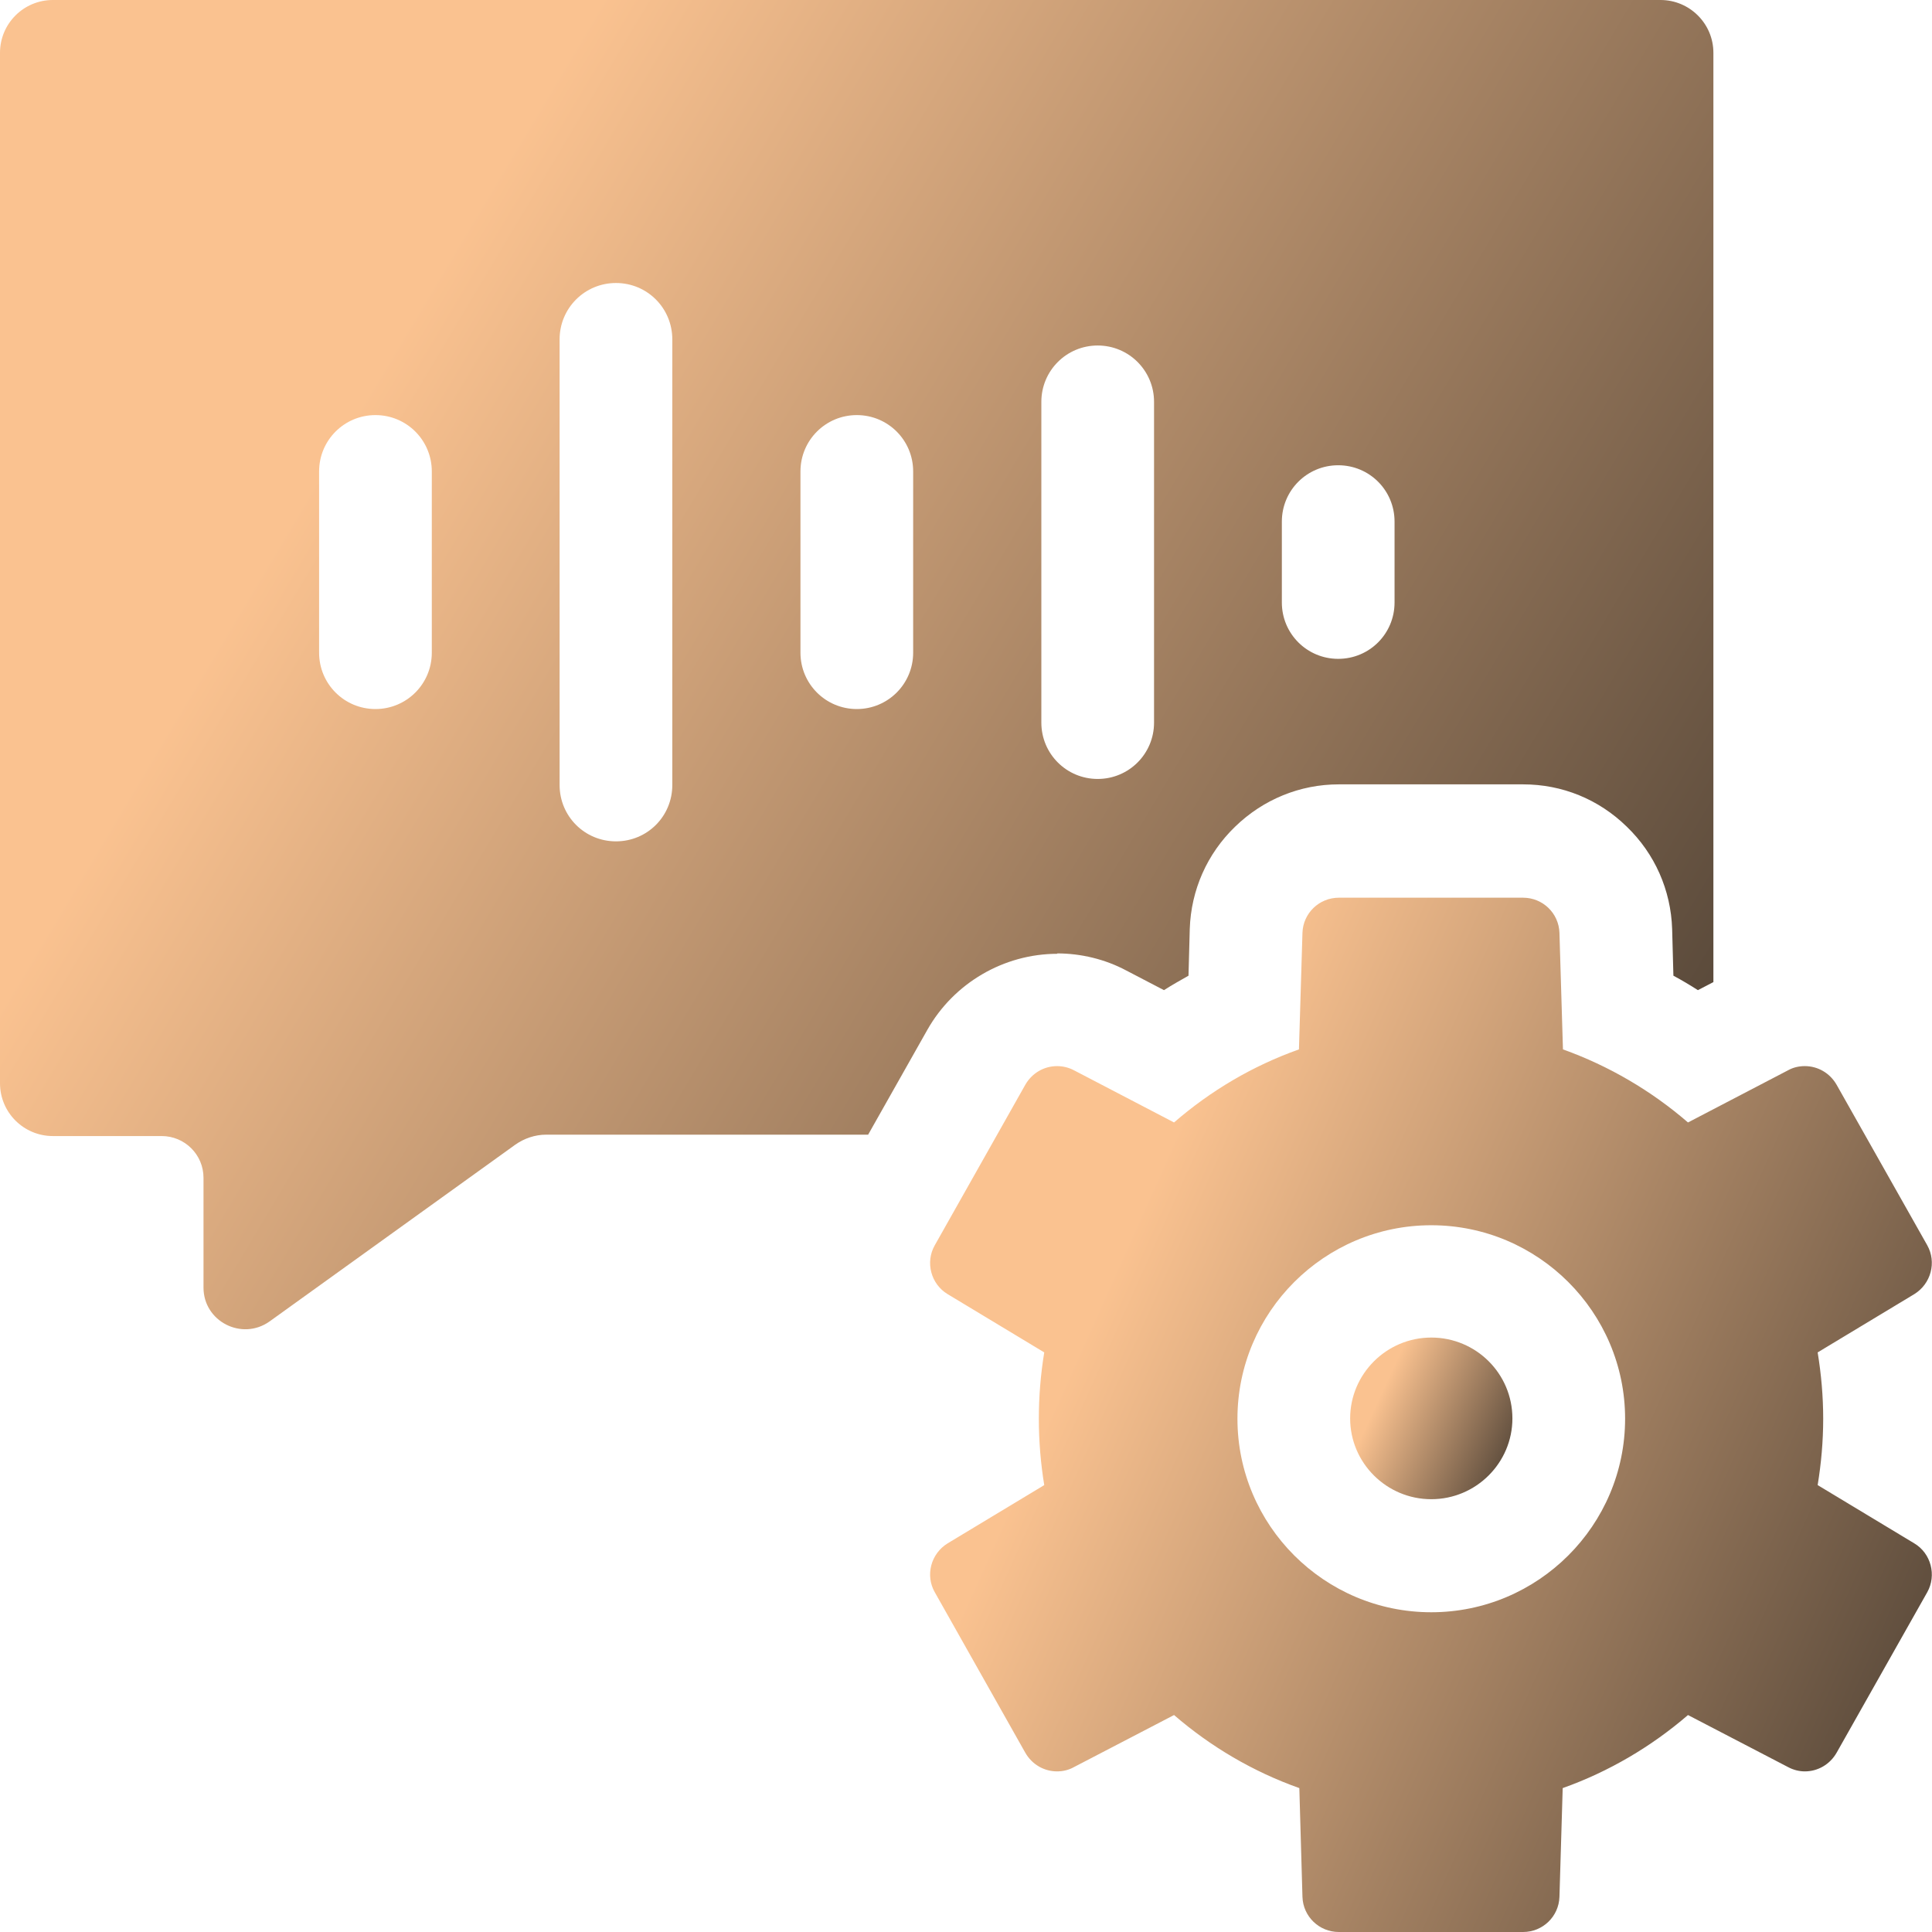 <?xml version="1.0" encoding="UTF-8"?>
<svg xmlns="http://www.w3.org/2000/svg" xmlns:xlink="http://www.w3.org/1999/xlink" width="60px" height="60px" viewBox="0 0 60 60" version="1.1">
<defs>
<linearGradient id="linear0" gradientUnits="userSpaceOnUse" x1="42.87" y1="602.73" x2="48.69" y2="600.04" gradientTransform="matrix(1,0,0,-1,0,646.06)">
<stop offset="0" style="stop-color:rgb(98.039%,76.078%,56.471%);stop-opacity:1;"/>
<stop offset="1" style="stop-color:rgb(9.804%,9.804%,9.412%);stop-opacity:1;"/>
</linearGradient>
<linearGradient id="linear1" gradientUnits="userSpaceOnUse" x1="34.58" y1="606.55" x2="70.97" y2="590.24" gradientTransform="matrix(1,0,0,-1,0,646.06)">
<stop offset="0" style="stop-color:rgb(98.039%,76.078%,56.471%);stop-opacity:1;"/>
<stop offset="1" style="stop-color:rgb(9.804%,9.804%,9.412%);stop-opacity:1;"/>
</linearGradient>
<linearGradient id="linear2" gradientUnits="userSpaceOnUse" x1="12.45" y1="635.68" x2="67.59" y2="602.78" gradientTransform="matrix(1,0,0,-1,0,646.06)">
<stop offset="0" style="stop-color:rgb(98.039%,76.078%,56.471%);stop-opacity:1;"/>
<stop offset="1" style="stop-color:rgb(9.804%,9.804%,9.412%);stop-opacity:1;"/>
</linearGradient>
</defs>
<g id="surface1">
<path style=" stroke:none;fill-rule:nonzero;fill:url(#linear0);" d="M 44.449 41.539 C 43.059 41.539 41.93 42.672 41.93 44.051 C 41.93 45.43 43.059 46.559 44.449 46.559 C 45.84 46.559 46.969 45.43 46.969 44.051 C 46.969 42.66 45.84 41.539 44.449 41.539 Z M 44.449 41.539 "/>
<path style=" stroke:none;fill-rule:nonzero;fill:url(#linear1);" d="M 59.449 47.93 L 56.449 46.121 C 56.559 45.449 56.621 44.762 56.621 44.059 C 56.621 43.359 56.559 42.672 56.449 42 L 59.449 40.191 C 59.969 39.871 60.148 39.199 59.852 38.672 L 57.039 33.691 C 56.828 33.32 56.449 33.109 56.051 33.109 C 55.871 33.109 55.691 33.148 55.531 33.238 L 52.422 34.859 C 51.289 33.879 49.969 33.102 48.539 32.59 L 48.43 28.969 C 48.41 28.359 47.91 27.879 47.301 27.879 L 41.578 27.879 C 40.969 27.879 40.469 28.359 40.449 28.969 L 40.34 32.59 C 38.898 33.102 37.59 33.879 36.461 34.859 L 33.352 33.238 C 33.18 33.148 33 33.109 32.828 33.109 C 32.43 33.109 32.051 33.32 31.84 33.691 L 29.031 38.672 C 28.73 39.199 28.91 39.879 29.43 40.191 L 32.43 42 C 32.32 42.672 32.262 43.359 32.262 44.059 C 32.262 44.762 32.32 45.449 32.43 46.121 L 29.43 47.93 C 28.91 48.25 28.73 48.922 29.031 49.449 L 31.84 54.43 C 32.051 54.801 32.43 55.012 32.828 55.012 C 33.012 55.012 33.191 54.969 33.352 54.879 L 36.461 53.262 C 37.59 54.238 38.91 55.02 40.352 55.531 L 40.449 58.91 C 40.469 59.52 40.969 60 41.578 60 L 47.301 60 C 47.91 60 48.41 59.52 48.43 58.91 L 48.531 55.531 C 49.969 55.02 51.289 54.238 52.422 53.262 L 55.531 54.879 C 55.699 54.969 55.879 55.012 56.051 55.012 C 56.449 55.012 56.828 54.801 57.039 54.43 L 59.852 49.449 C 60.148 48.922 59.969 48.238 59.449 47.93 Z M 44.449 50.07 C 41.129 50.07 38.43 47.371 38.43 44.059 C 38.43 40.75 41.129 38.051 44.449 38.051 C 47.77 38.051 50.469 40.75 50.469 44.059 C 50.469 47.371 47.77 50.07 44.449 50.07 Z M 44.449 50.07 "/>
<path style=" stroke:none;fill-rule:nonzero;fill:url(#linear2);" d="M 32.828 29.609 C 33.57 29.609 34.32 29.789 34.98 30.141 L 36.148 30.75 C 36.398 30.59 36.648 30.449 36.91 30.301 L 36.949 28.852 C 36.988 27.641 37.488 26.512 38.359 25.672 C 39.23 24.828 40.371 24.359 41.578 24.359 L 47.301 24.359 C 48.512 24.359 49.648 24.82 50.52 25.672 C 51.391 26.512 51.891 27.641 51.93 28.852 L 51.969 30.301 C 52.23 30.441 52.48 30.59 52.73 30.75 L 53.211 30.5 L 53.211 1.641 C 53.211 0.73 52.469 0 51.57 0 L 1.641 0 C 0.738 0 0 0.73 0 1.641 L 0 33.641 C 0 34.551 0.738 35.281 1.641 35.281 L 5.02 35.281 C 5.738 35.281 6.32 35.859 6.32 36.578 L 6.32 39.988 C 6.32 41.039 7.512 41.648 8.371 41.039 L 16 35.551 C 16.281 35.352 16.621 35.238 16.961 35.238 L 26.961 35.238 L 28.801 31.98 C 29.621 30.531 31.172 29.621 32.84 29.621 Z M 39.809 16.199 C 39.809 15.23 40.59 14.449 41.559 14.449 C 42.531 14.449 43.309 15.23 43.309 16.199 L 43.309 18.711 C 43.309 19.68 42.531 20.461 41.559 20.461 C 40.59 20.461 39.809 19.68 39.809 18.711 Z M 32.34 12.48 C 32.34 11.512 33.121 10.73 34.09 10.73 C 35.059 10.73 35.84 11.512 35.84 12.48 L 35.84 22.441 C 35.84 23.41 35.059 24.191 34.09 24.191 C 33.121 24.191 32.34 23.41 32.34 22.441 Z M 13.41 20.27 C 13.41 21.238 12.629 22.02 11.66 22.02 C 10.691 22.02 9.91 21.238 9.91 20.27 L 9.91 14.641 C 9.91 13.672 10.691 12.891 11.66 12.891 C 12.629 12.891 13.41 13.672 13.41 14.641 Z M 20.879 24.379 C 20.879 25.352 20.102 26.129 19.129 26.129 C 18.16 26.129 17.379 25.352 17.379 24.379 L 17.379 10.539 C 17.379 9.57 18.16 8.789 19.129 8.789 C 20.102 8.789 20.879 9.57 20.879 10.539 Z M 28.359 20.27 C 28.359 21.238 27.578 22.02 26.609 22.02 C 25.641 22.02 24.859 21.238 24.859 20.27 L 24.859 14.641 C 24.859 13.672 25.641 12.891 26.609 12.891 C 27.578 12.891 28.359 13.672 28.359 14.641 Z M 28.359 20.27 "/>
</g>
</svg>
